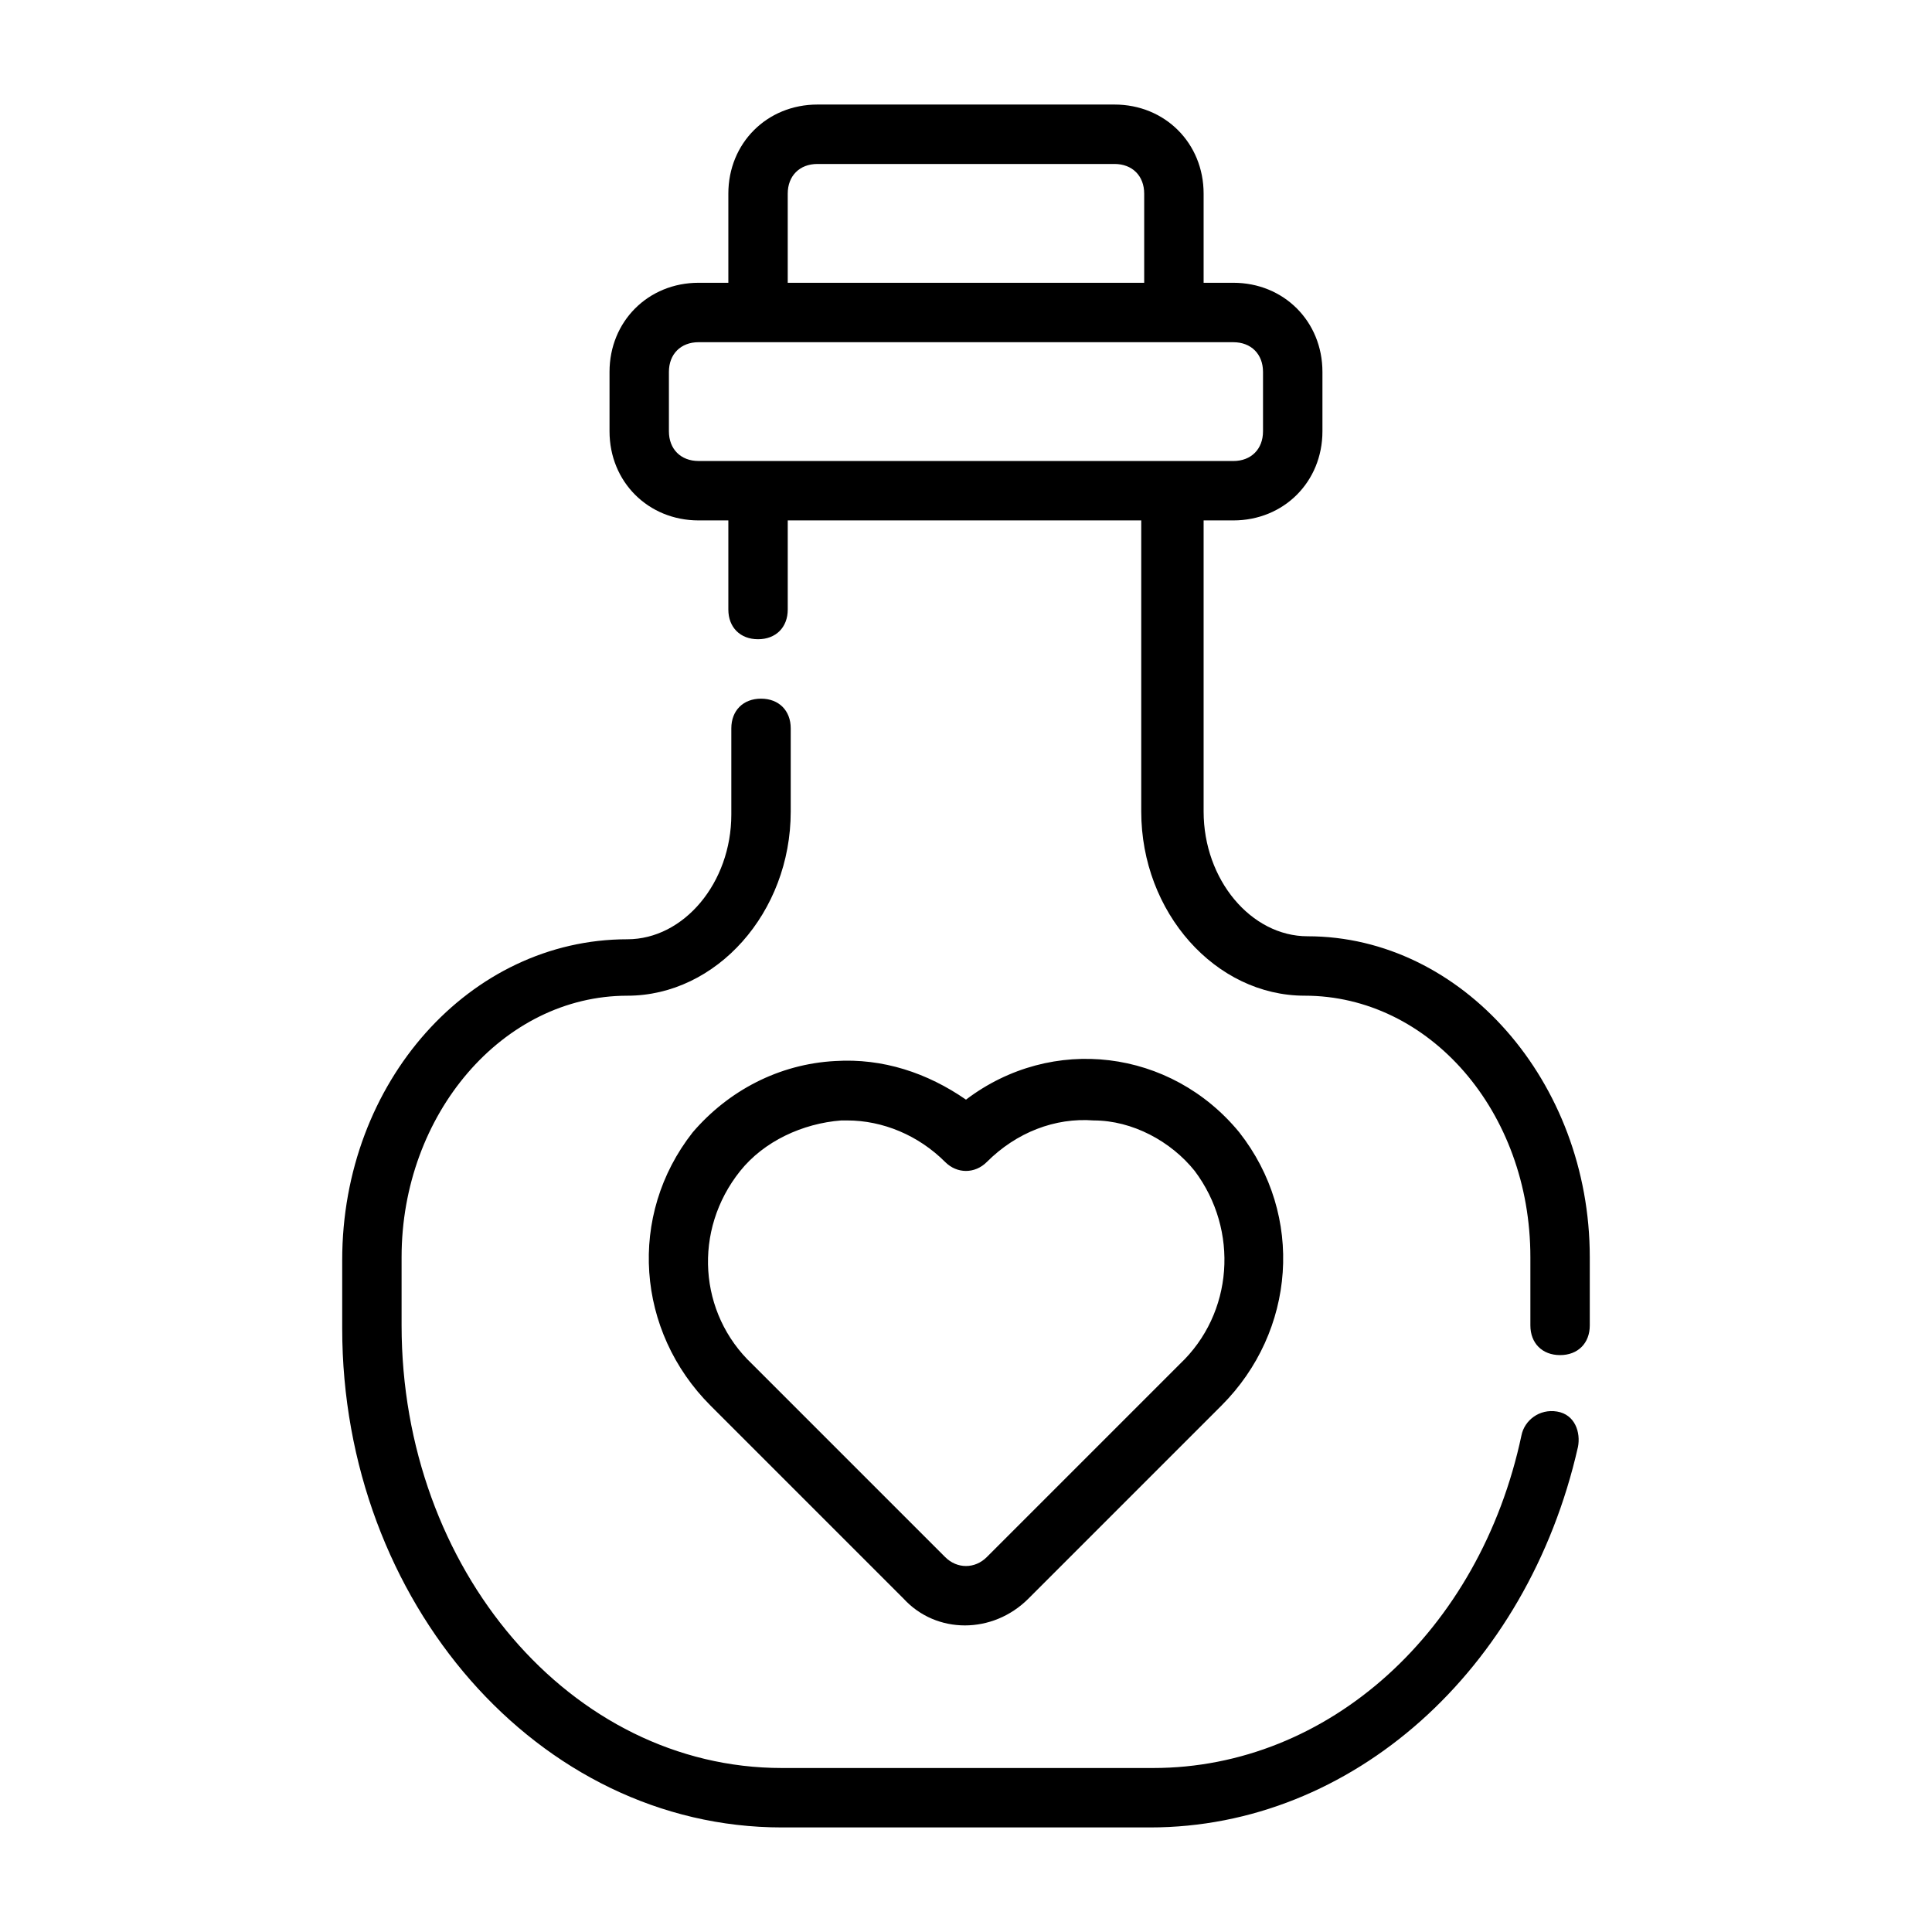 <?xml version="1.0" encoding="UTF-8"?>
<!-- Uploaded to: SVG Find, www.svgrepo.com, Generator: SVG Find Mixer Tools -->
<svg fill="#000000" width="800px" height="800px" version="1.1" viewBox="144 144 512 512" xmlns="http://www.w3.org/2000/svg">
 <path d="m562.16 527.52c-13.383 59.043-59.828 100.77-113.36 100.77h-97.613c-64.551 0-116.5-59.828-116.5-132.25v-18.105c0-47.23 33.852-85.02 75.57-85.02 14.957 0 27.551-14.957 27.551-33.062v-22.828c0-4.723 3.148-7.871 7.871-7.871 4.723 0 7.871 3.148 7.871 7.871v22.043c0 26.766-19.68 48.805-43.297 48.805-33.062 0-59.828 31.488-59.828 69.273v18.105c0.004 64.551 44.875 117.29 100.77 117.29h98.398c46.445 0 86.594-36.211 97.613-88.168 0.789-3.938 4.723-7.086 9.445-6.297 4.727 0.789 6.301 5.512 5.516 9.445zm3.148-50.379v18.105c0 4.723-3.148 7.871-7.871 7.871s-7.871-3.148-7.871-7.871v-18.105c0-38.574-26.766-69.273-59.828-69.273-23.617 0-43.297-22.043-43.297-48.805v-77.148h-93.68v23.617c0 4.723-3.148 7.871-7.871 7.871-4.723 0-7.871-3.148-7.871-7.871v-23.617h-7.871c-13.383 0-23.617-10.234-23.617-23.617v-15.742c0-13.383 10.234-23.617 23.617-23.617h7.871v-23.617c0-13.383 10.234-23.617 23.617-23.617h78.719c13.383 0 23.617 10.234 23.617 23.617v23.617h7.871c13.383 0 23.617 10.234 23.617 23.617v15.742c0 13.383-10.234 23.617-23.617 23.617h-7.871v77.145c0 18.105 12.594 33.062 27.551 33.062 40.934 0 74.785 38.574 74.785 85.02zm-212.55-258.2h94.465v-23.617c0-4.723-3.148-7.871-7.871-7.871h-78.723c-4.723 0-7.871 3.148-7.871 7.871zm102.34 47.234h15.742c4.723 0 7.871-3.148 7.871-7.871v-15.742c0-4.723-3.148-7.871-7.871-7.871l-141.7-0.004c-4.723 0-7.871 3.148-7.871 7.871v15.742c0 4.723 3.148 7.871 7.871 7.871zm-89.738 159.01c12.594-0.789 24.402 3.148 34.637 10.234 22.828-17.32 54.316-13.383 72.422 8.66 17.32 22.043 14.957 52.742-4.723 72.422l-51.168 51.168c-9.445 9.445-24.402 9.445-33.062 0l-51.168-51.168c-19.68-19.68-22.043-50.383-4.723-72.422 9.445-11.02 22.828-18.105 37.785-18.895zm-22.043 80.297 51.168 51.168c3.148 3.148 7.871 3.148 11.02 0l51.168-51.168c14.168-13.383 15.742-35.426 3.938-51.168-6.297-7.871-16.531-13.383-26.766-13.383-10.234-0.789-20.469 3.148-28.34 11.02-3.148 3.148-7.871 3.148-11.02 0-7.086-7.086-16.531-11.02-25.977-11.02h-1.574c-10.234 0.789-20.469 5.512-26.766 13.383-12.598 15.742-11.023 37.785 3.148 51.168z"/>
</svg>